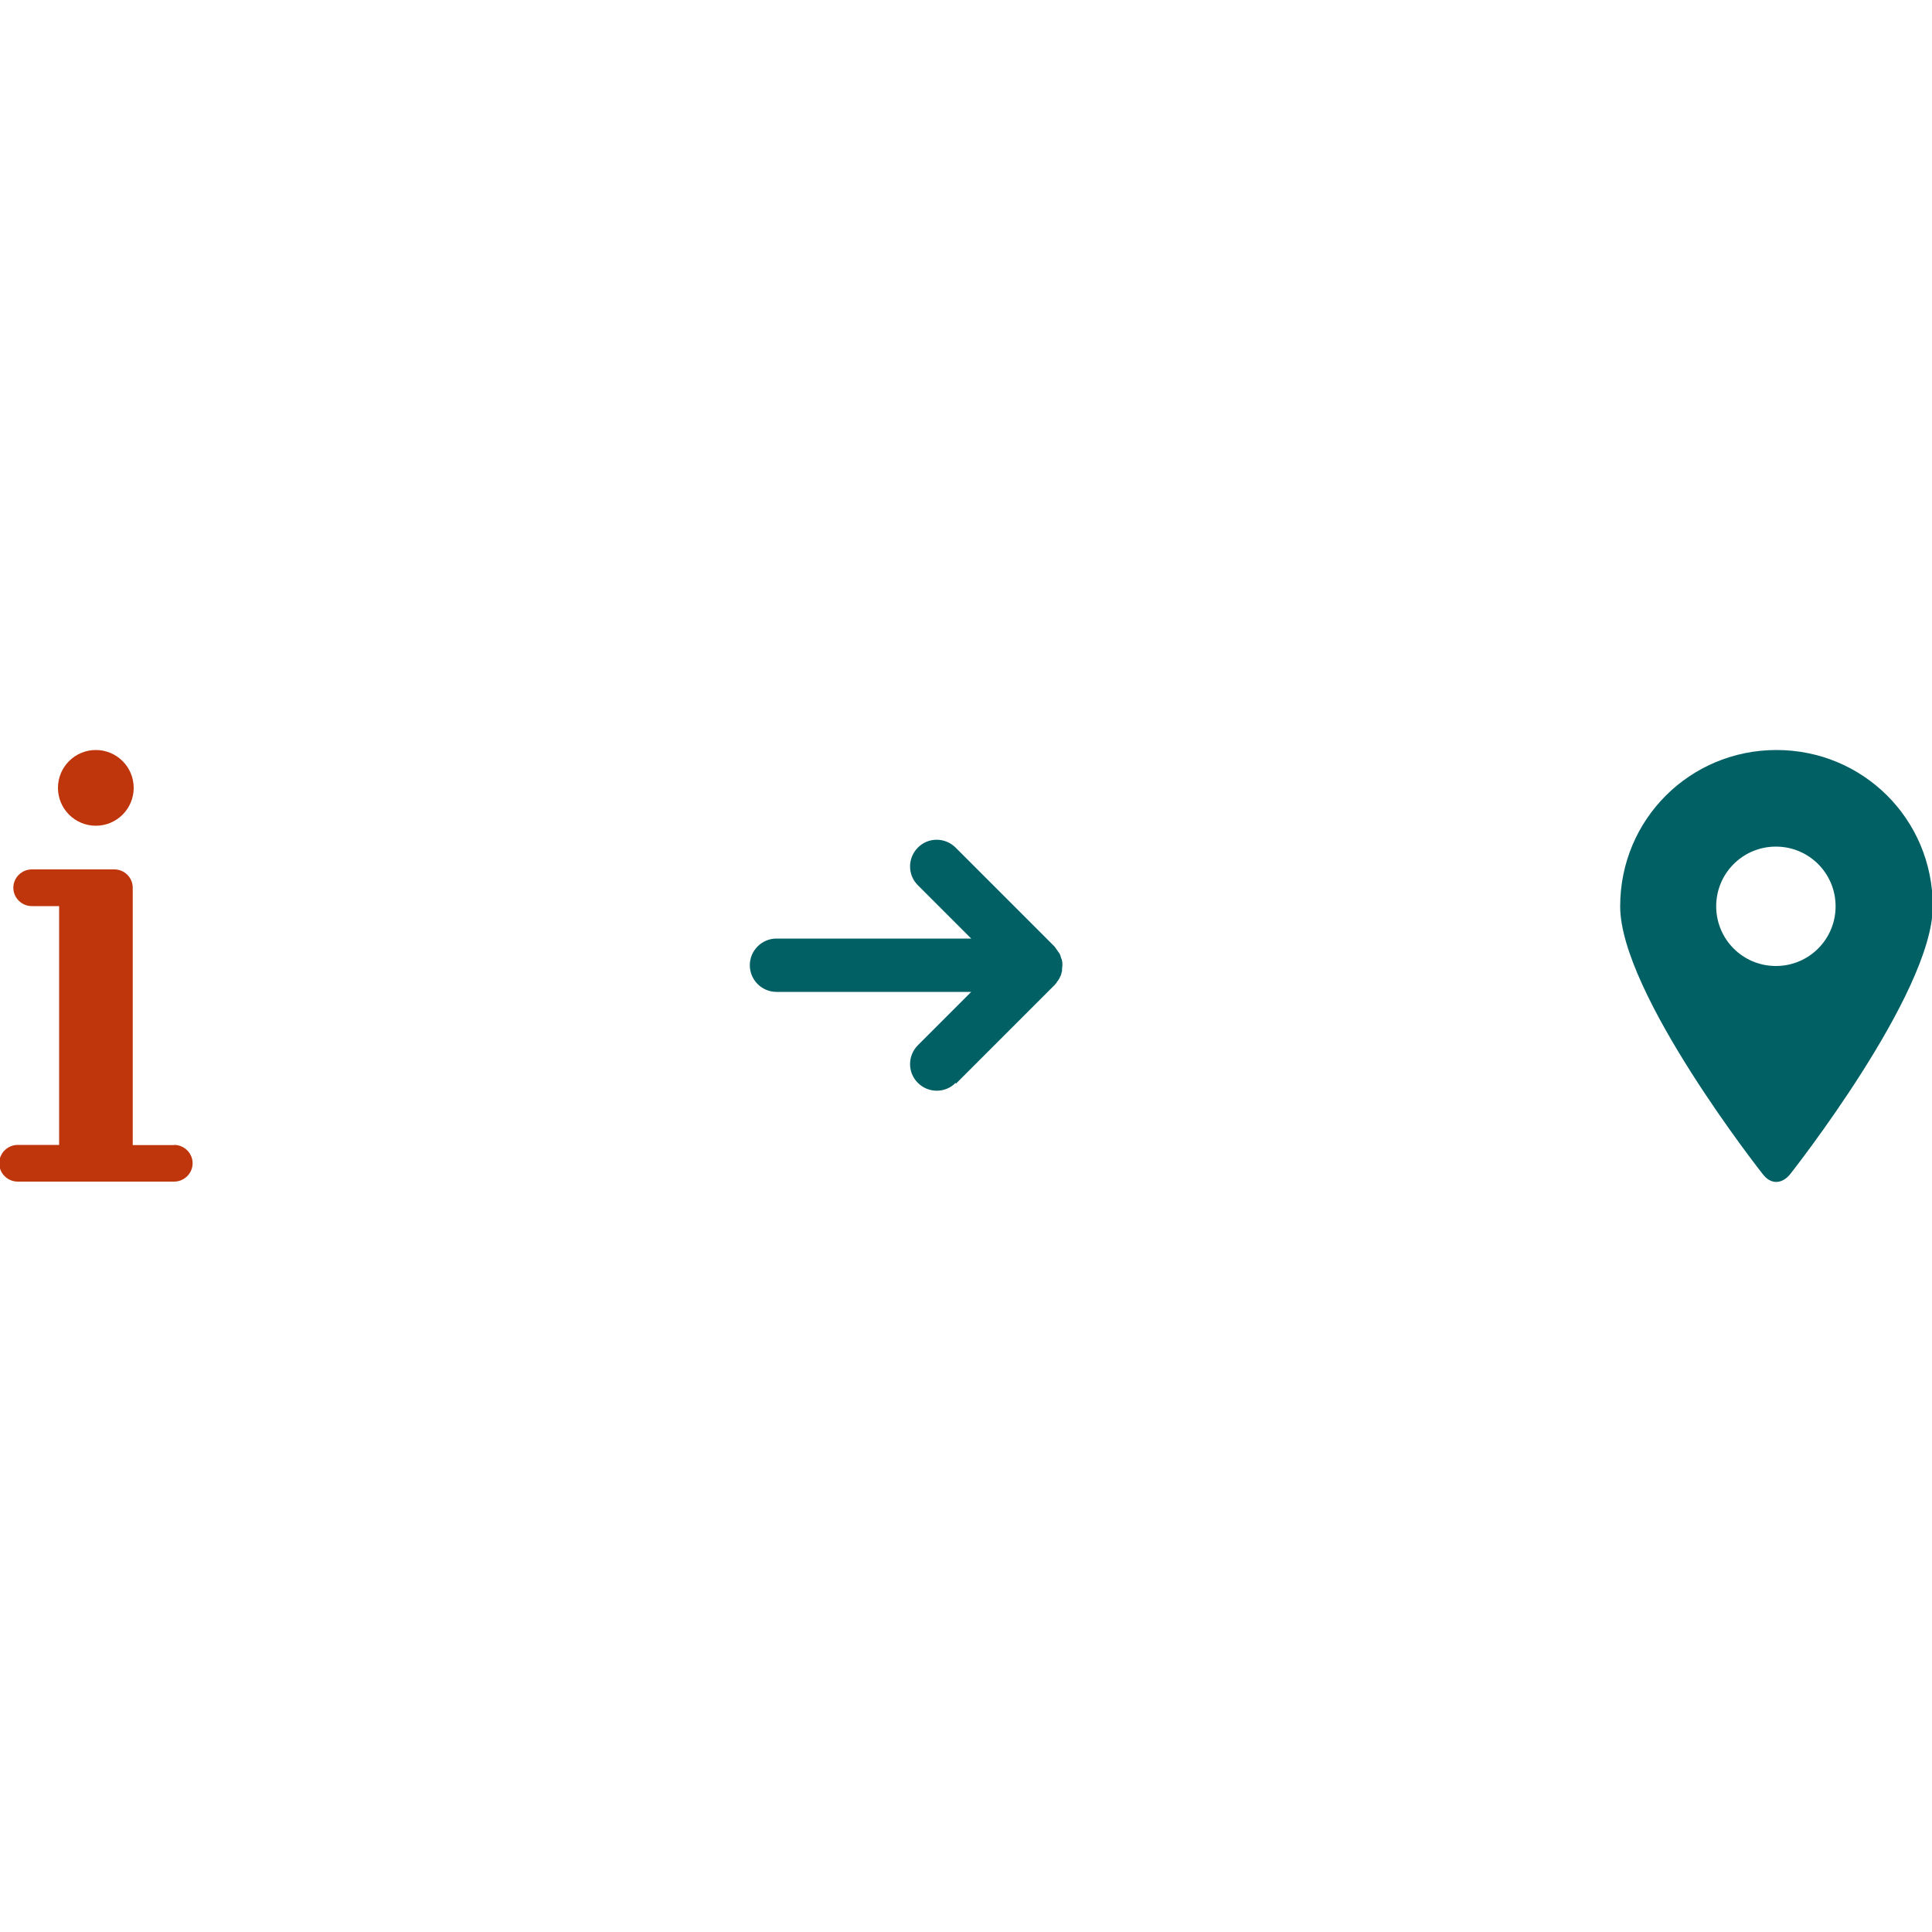 <?xml version="1.0" encoding="UTF-8"?><svg id="Pictos" xmlns="http://www.w3.org/2000/svg" viewBox="0 0 100 100"><defs><style>.cls-1{fill:#006064;}.cls-2{fill:#bf360c;}</style></defs><path class="cls-1" d="M49.48,56.09l5.1-5.1s.01,0,.02-.02c.01-.01,.02-.02,.03-.04,.02-.03,.05-.05,.07-.08v-.02s.07-.08,.1-.13c.02-.04,.04-.07,.06-.11,0,0,.01-.02,.01-.03,0-.02,.02-.03,.03-.05,.02-.06,.04-.12,.05-.18,0-.02,.01-.04,.02-.06v-.02h0s0-.07,0-.1c0-.06,.02-.12,.02-.18h0c0-.09,0-.19-.03-.28v-.02s-.02-.04-.03-.06c-.02-.06-.03-.12-.05-.17,0-.02-.02-.04-.03-.05v-.02s-.05-.08-.08-.11c-.03-.04-.05-.09-.09-.13h0s-.05-.07-.07-.1c-.01-.01-.02-.02-.03-.04,0,0-.01,0-.02-.02l-5.1-5.1c-.54-.54-1.42-.54-1.95,0-.54,.54-.54,1.42,0,1.95l2.76,2.76h-10.08c-.76,0-1.38,.62-1.38,1.38s.62,1.38,1.38,1.38h10.08l-2.76,2.76c-.54,.54-.54,1.42,0,1.95,.54,.54,1.42,.54,1.95,0Z"/><path class="cls-1" d="M91.95,38.82c-4.47,0-8.09,3.58-8.09,8.09s7.37,13.85,7.37,13.85c.44,.59,1.03,.52,1.44,0,0,0,7.37-9.33,7.37-13.85s-3.62-8.09-8.09-8.09Zm-.03,11.18c-1.71,0-3.09-1.38-3.09-3.09s1.38-3.09,3.09-3.09,3.09,1.38,3.09,3.09-1.38,3.09-3.09,3.09Z"/><g><path class="cls-2" d="M9.01,59.27h-2.14v-13.26s0-.02,0-.03c0-.01,0-.02,0-.03,0-.53-.43-.95-.95-.95H1.65c-.53,0-.96,.43-.96,.95s.43,.95,.96,.95h1.41v12.36H.92c-.53,0-.96,.43-.96,.95s.43,.95,.96,.95H9.01c.53,0,.96-.43,.96-.95s-.43-.95-.96-.95Z"/><circle class="cls-2" cx="4.96" cy="40.78" r="1.96"/></g></svg>